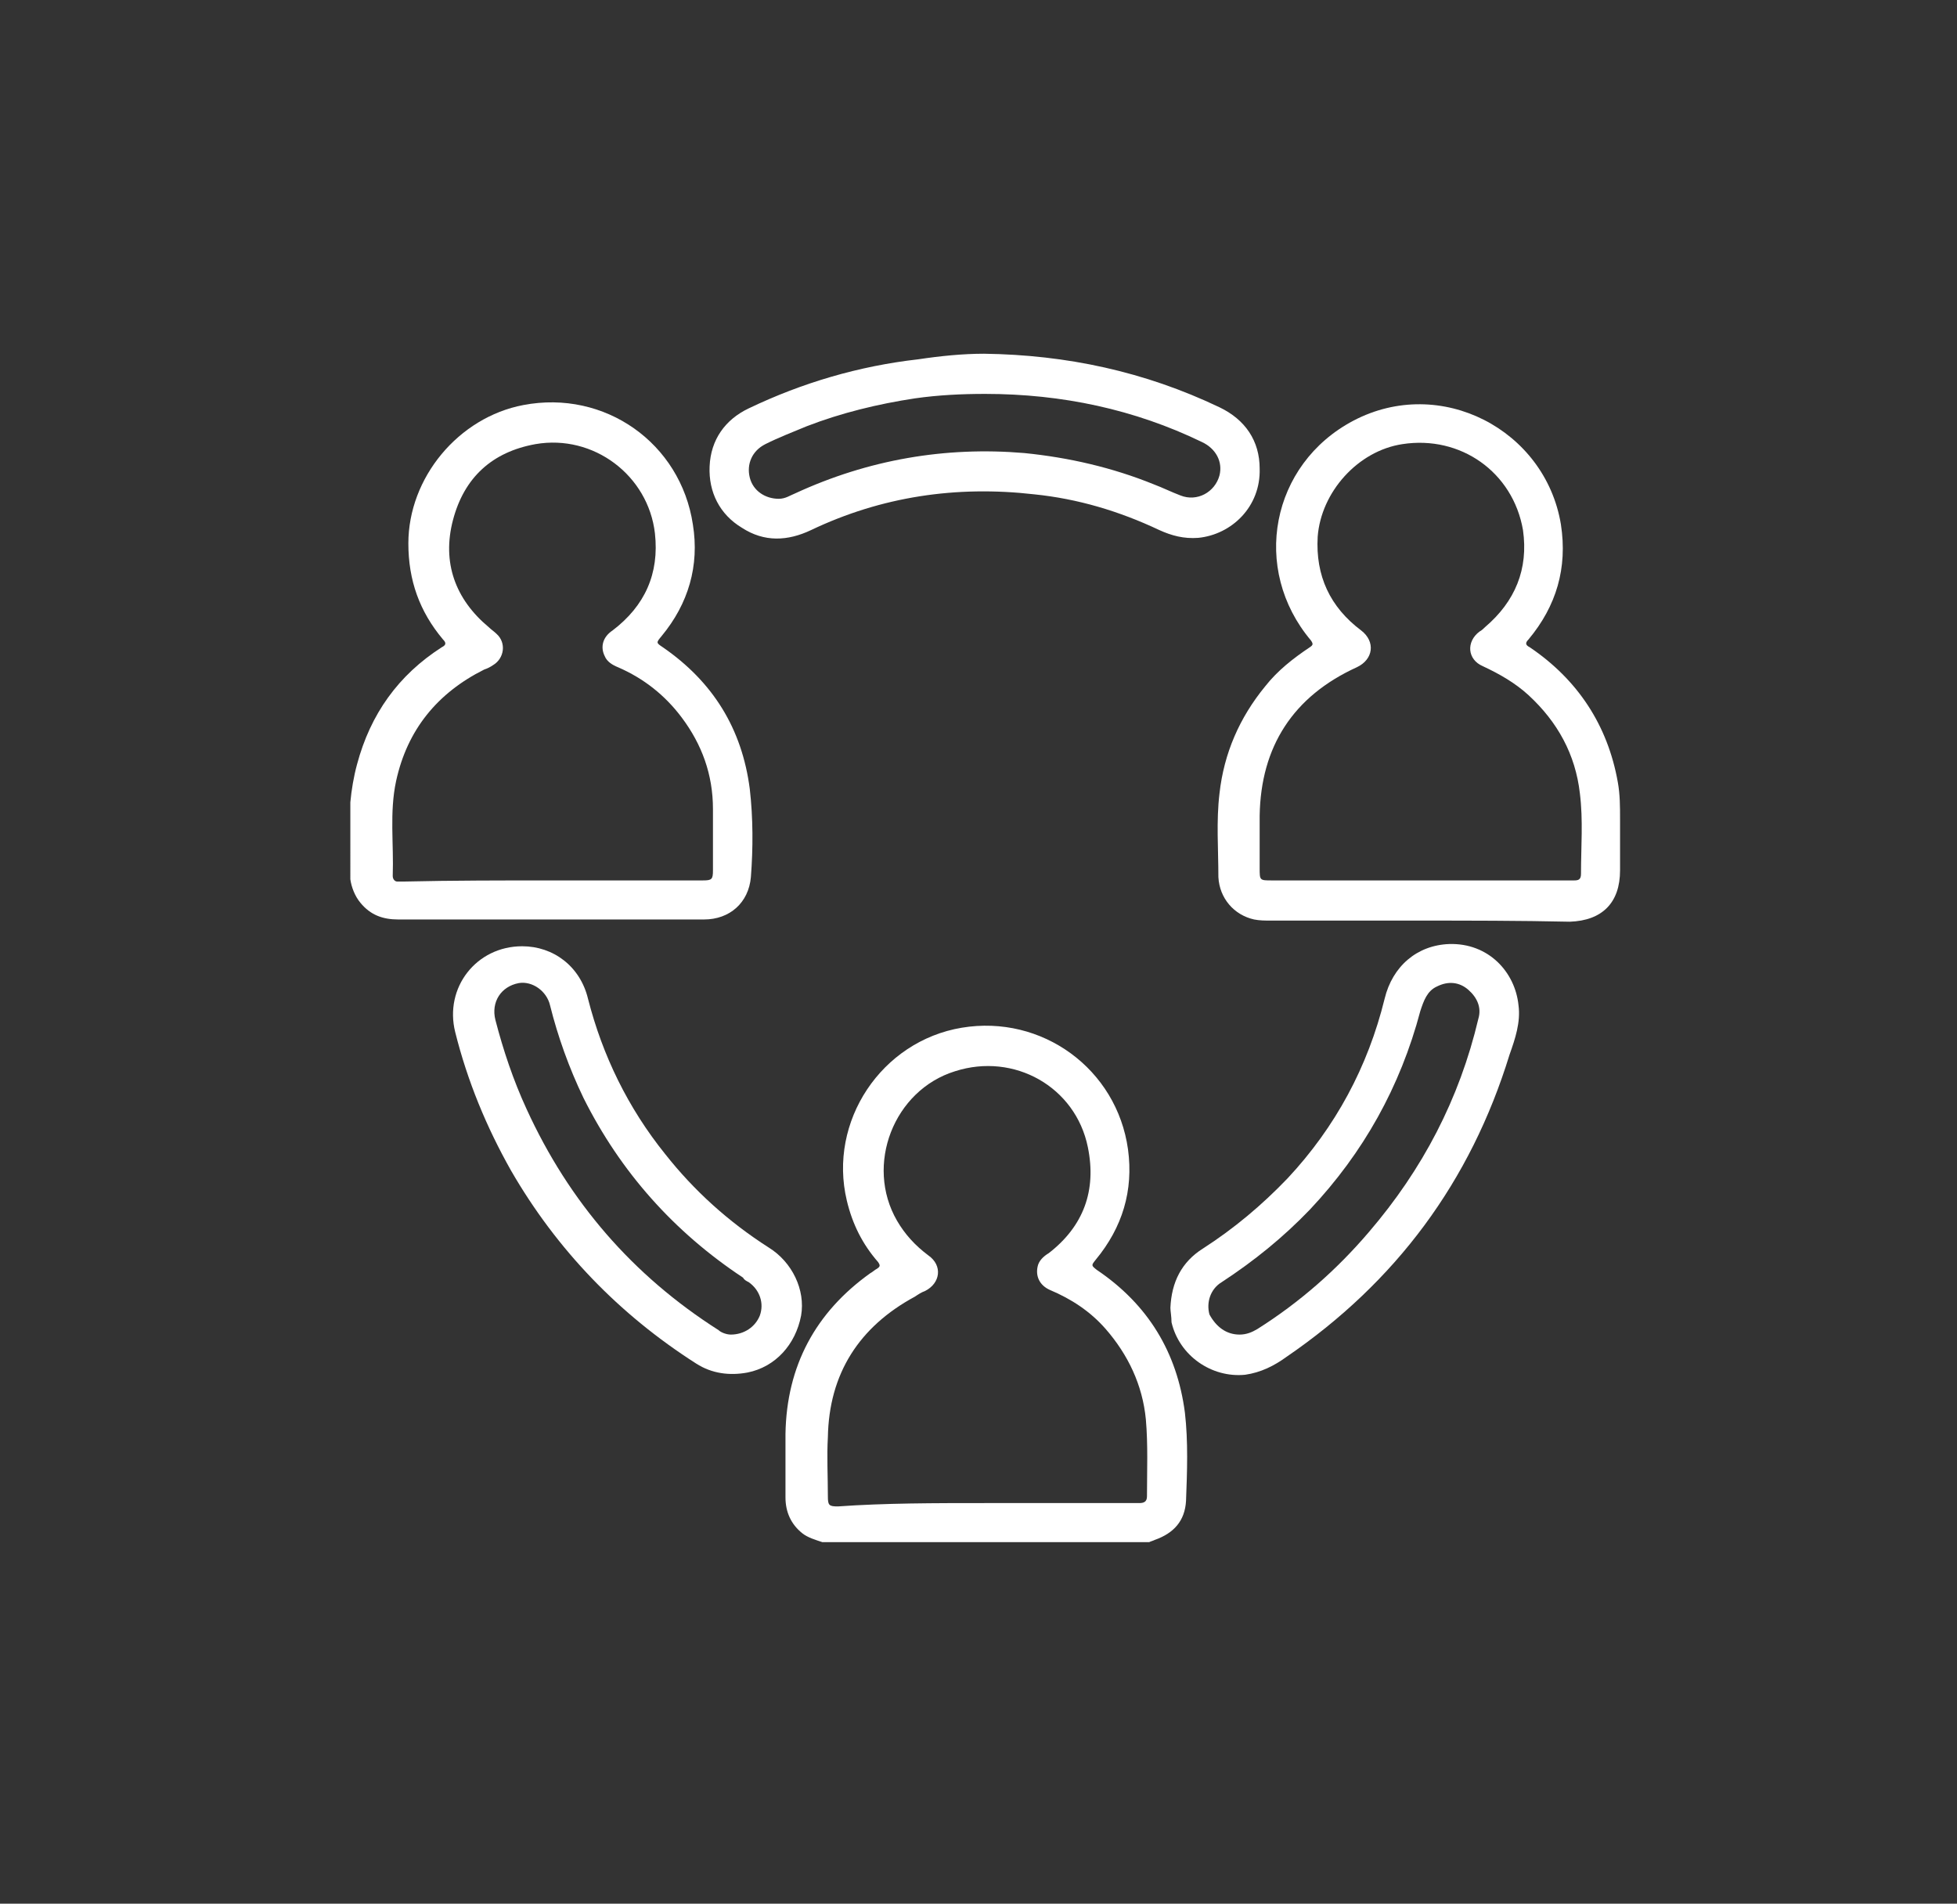 <?xml version="1.0" encoding="utf-8"?>
<!-- Generator: Adobe Illustrator 27.1.0, SVG Export Plug-In . SVG Version: 6.00 Build 0)  -->
<svg version="1.1" id="Layer_1" xmlns="http://www.w3.org/2000/svg" xmlns:xlink="http://www.w3.org/1999/xlink" x="0px" y="0px"
	 viewBox="0 0 175.4 170.6" enable-background="new 0 0 175.4 170.6" xml:space="preserve">
<rect x="0" y="0" width="175.4" height="170.6" fill="#333333" stroke="none"/>
<g id="J2JKeH.tif">
	<g>
		<path fill="#FFFFFF" d="M31.4,71.9c0.1-1.1,0.3-2.3,0.6-3.4c1.2-4.5,3.7-8,7.6-10.5c0.4-0.2,0.4-0.4,0.1-0.7
			c-2.1-2.5-3.1-5.3-3.1-8.6c0-5.9,4.5-11.3,10.3-12.4c7.3-1.4,14.1,3.4,15.2,10.7c0.6,3.7-0.4,7.1-2.8,10c-0.5,0.6-0.5,0.6,0.1,1
			c4.5,3.1,7.1,7.3,7.8,12.7c0.3,2.6,0.3,5.3,0.1,7.9c-0.2,2.3-1.9,3.8-4.2,3.8c-4.5,0-9.1,0-13.6,0c-4.6,0-9.2,0-13.8,0
			c-1.4,0-2.5-0.4-3.4-1.5c-0.5-0.6-0.8-1.4-0.9-2.1C31.4,76.5,31.4,74.2,31.4,71.9z M49.5,78.9c4.5,0,9,0,13.5,0
			c0.8,0,0.9-0.1,0.9-0.9c0-1.8,0-3.6,0-5.5c0-3.1-1-5.8-2.8-8.2c-1.5-2-3.4-3.5-5.7-4.5c-0.5-0.2-1-0.5-1.2-1
			c-0.4-0.8-0.2-1.7,0.7-2.3c2.9-2.2,4.2-5.1,3.8-8.7c-0.6-5.2-5.5-8.9-10.7-8c-3.9,0.7-6.4,3-7.4,6.8c-1,3.8,0.2,7.1,3.2,9.6
			c0.2,0.2,0.5,0.4,0.7,0.6c0.9,0.8,0.7,2.2-0.3,2.8c-0.3,0.2-0.5,0.3-0.8,0.4c-4.2,2.1-6.9,5.4-7.9,10c-0.6,2.8-0.2,5.6-0.3,8.5
			c0,0.3,0.2,0.5,0.4,0.5c0.2,0,0.4,0,0.6,0C40.6,78.9,45,78.9,49.5,78.9z"/>
		<path fill="#FFFFFF" d="M73.7,138.2c-0.6-0.2-1.3-0.4-1.8-0.8c-1-0.8-1.5-1.9-1.5-3.2c0-1.9,0-3.8,0-5.7
			c0.1-6.1,2.7-10.9,7.6-14.4c0.2-0.1,0.4-0.3,0.6-0.4c0.3-0.2,0.3-0.3,0.1-0.6c-1.4-1.6-2.3-3.4-2.8-5.5
			c-1.7-7.1,3.1-14.3,10.3-15.5c7.2-1.2,13.9,3.7,14.9,10.9c0.5,3.7-0.5,7-2.9,9.9c-0.4,0.5-0.4,0.5,0.1,0.9
			c4.6,3.1,7.2,7.4,7.9,12.8c0.3,2.6,0.2,5.3,0.1,7.9c-0.1,1.8-1.1,2.9-2.8,3.5c-0.2,0.1-0.3,0.1-0.5,0.2
			C93.2,138.2,83.4,138.2,73.7,138.2z M88.3,134.7c2.3,0,4.7,0,7,0c2.3,0,4.5,0,6.8,0c0.4,0,0.7-0.1,0.7-0.6c0-2.3,0.1-4.6-0.1-6.9
			c-0.3-3.1-1.6-5.8-3.6-8.1c-1.4-1.6-3.1-2.7-5-3.5c-0.9-0.4-1.3-1.2-1.1-2.1c0.1-0.5,0.5-0.9,1-1.2c3.1-2.4,4.3-5.6,3.5-9.5
			c-1.1-5.4-6.6-8.5-11.9-6.8c-5.5,1.7-8.1,8.4-5.2,13.4c0.7,1.2,1.6,2.2,2.8,3.1c1.3,0.9,1.1,2.5-0.3,3.2c-0.3,0.1-0.6,0.3-0.9,0.5
			c-5,2.7-7.7,6.9-7.8,12.6c-0.1,1.7,0,3.5,0,5.3c0,0.8,0.1,0.9,0.9,0.9C79.3,134.7,83.8,134.7,88.3,134.7z"/>
		<path fill="#FFFFFF" d="M127.2,82.5c-4.4,0-8.9,0-13.3,0c-0.5,0-1,0-1.5-0.1c-1.8-0.4-3.1-1.9-3.2-3.8c0-2.5-0.2-5,0.1-7.5
			c0.4-3.6,1.8-6.8,4.1-9.6c1.1-1.4,2.5-2.5,4-3.5c0.3-0.2,0.3-0.3,0.1-0.6c-5.4-6.4-3.6-15.8,3.8-19.7c7.8-4.1,17.2,0.8,18.6,9.3
			c0.6,3.9-0.4,7.3-2.9,10.3c-0.3,0.3-0.3,0.5,0.1,0.7c4.3,2.9,7,7,7.9,12.1c0.2,1.1,0.2,2.2,0.2,3.3c0,1.5,0,3,0,4.6
			c0,2.9-1.6,4.5-4.5,4.6C136.1,82.5,131.6,82.5,127.2,82.5z M127.2,78.9c3.4,0,6.8,0,10.3,0c1.2,0,2.4,0,3.6,0
			c0.4,0,0.6-0.1,0.6-0.6c0-2.4,0.2-4.8-0.1-7.2c-0.4-3.5-2-6.4-4.6-8.8c-1.2-1.1-2.6-1.9-4.1-2.6c-1.4-0.6-1.5-2.2-0.3-3.1
			c0.2-0.1,0.4-0.3,0.5-0.4c2.7-2.3,3.9-5.2,3.4-8.7c-0.9-5.2-5.6-8.5-10.8-7.7c-4,0.6-7.3,4.3-7.6,8.3c-0.2,3.5,1.1,6.3,3.9,8.4
			c1.3,1,1.1,2.6-0.4,3.3c-5.7,2.6-8.6,7.1-8.7,13.3c0,1.6,0,3.1,0,4.7c0,1.1,0,1.1,1.1,1.1C118.3,78.9,122.7,78.9,127.2,78.9z"/>
		<path fill="#FFFFFF" d="M88.2,31.7c7.4,0.1,14.4,1.6,21.1,4.8c2.3,1.1,3.6,3,3.6,5.5c0.1,3.4-2.5,5.9-5.5,6.2
			c-1.3,0.1-2.4-0.2-3.5-0.7c-3.6-1.7-7.3-2.8-11.2-3.2c-7-0.8-13.7,0.2-20,3.2c-2.1,1-4.2,1.1-6.2-0.2c-2-1.2-3-3.2-2.9-5.5
			c0.1-2.4,1.4-4.2,3.5-5.2c4.8-2.3,9.9-3.8,15.2-4.4C84.3,31.9,86.3,31.7,88.2,31.7z M88.3,35.3c-2.1,0-4.2,0.1-6.3,0.4
			c-3.3,0.5-6.6,1.3-9.7,2.5c-1.2,0.5-2.5,1-3.7,1.6c-1.2,0.6-1.7,1.8-1.4,3c0.3,1.2,1.4,1.9,2.6,1.9c0.6,0,1-0.3,1.5-0.5
			c6.5-3,13.4-4.2,20.5-3.6c4,0.4,7.9,1.3,11.6,2.8c0.8,0.3,1.6,0.7,2.4,1c1.5,0.6,3.1-0.3,3.5-1.8c0.3-1.2-0.3-2.4-1.6-3
			C101.7,36.7,95.2,35.3,88.3,35.3z"/>
		<path fill="#FFFFFF" d="M104.9,117.2c0.1-2.3,1-4.1,2.9-5.3c2.8-1.8,5.3-3.9,7.6-6.3c4.3-4.6,7.2-10,8.7-16.1
			c0.7-2.9,2.9-4.8,5.8-4.9c3.5-0.1,5.9,2.5,6.2,5.5c0.2,1.5-0.3,3-0.8,4.4c-3.5,11.4-10.2,20.4-20,27.1c-1.1,0.8-2.3,1.4-3.7,1.6
			c-3,0.3-5.9-1.7-6.6-4.7C105,118,104.9,117.5,104.9,117.2z M111.1,119.6c0.6,0,1.1-0.2,1.6-0.5c3.8-2.4,7.1-5.3,10-8.7
			c4.8-5.6,8.1-11.9,9.8-19.1c0.3-1-0.1-1.9-0.9-2.6c-0.8-0.7-1.8-0.8-2.8-0.3c-0.9,0.4-1.2,1.3-1.5,2.2c-1.8,6.8-5.1,12.7-9.9,17.8
			c-2.4,2.5-5,4.6-7.9,6.5c-1,0.6-1.4,1.8-1.1,2.9C109,118.9,109.9,119.6,111.1,119.6z"/>
		<path fill="#FFFFFF" d="M46.8,84.8c2.8,0,5.2,1.8,5.9,4.7c1.3,5.1,3.6,9.8,6.9,13.9c2.6,3.3,5.7,6.1,9.3,8.4
			c2.1,1.3,3.3,3.8,2.9,6.1c-0.5,2.6-2.3,4.6-4.8,5.1c-1.6,0.3-3.2,0.1-4.6-0.8c-6.9-4.4-12.5-10.2-16.6-17.3c-2.2-3.9-3.9-8-5-12.4
			C39.8,88.5,42.7,84.8,46.8,84.8z M65.5,119.6c1.2,0,2.2-0.7,2.6-1.7c0.4-1.1,0-2.3-1-3c-0.2-0.1-0.4-0.2-0.5-0.4
			c-6.2-4.1-11-9.5-14.3-16.1c-1.3-2.7-2.3-5.5-3-8.3c-0.3-1.3-1.6-2.2-2.8-2c-1.6,0.3-2.5,1.7-2.1,3.3c0.7,2.7,1.6,5.4,2.8,8
			c3.8,8.3,9.5,14.9,17.2,19.8C64.6,119.4,65.1,119.6,65.5,119.6z"/>
	</g>
</g>
<g>
</g>
<g>
</g>
<g>
</g>
<g>
</g>
<g>
</g>
<g>
</g>
<g>
</g>
<g>
</g>
<g>
</g>
<g>
</g>
<g>
</g>
<g>
</g>
<g>
</g>
<g>
</g>
<g>
</g>
</svg>
